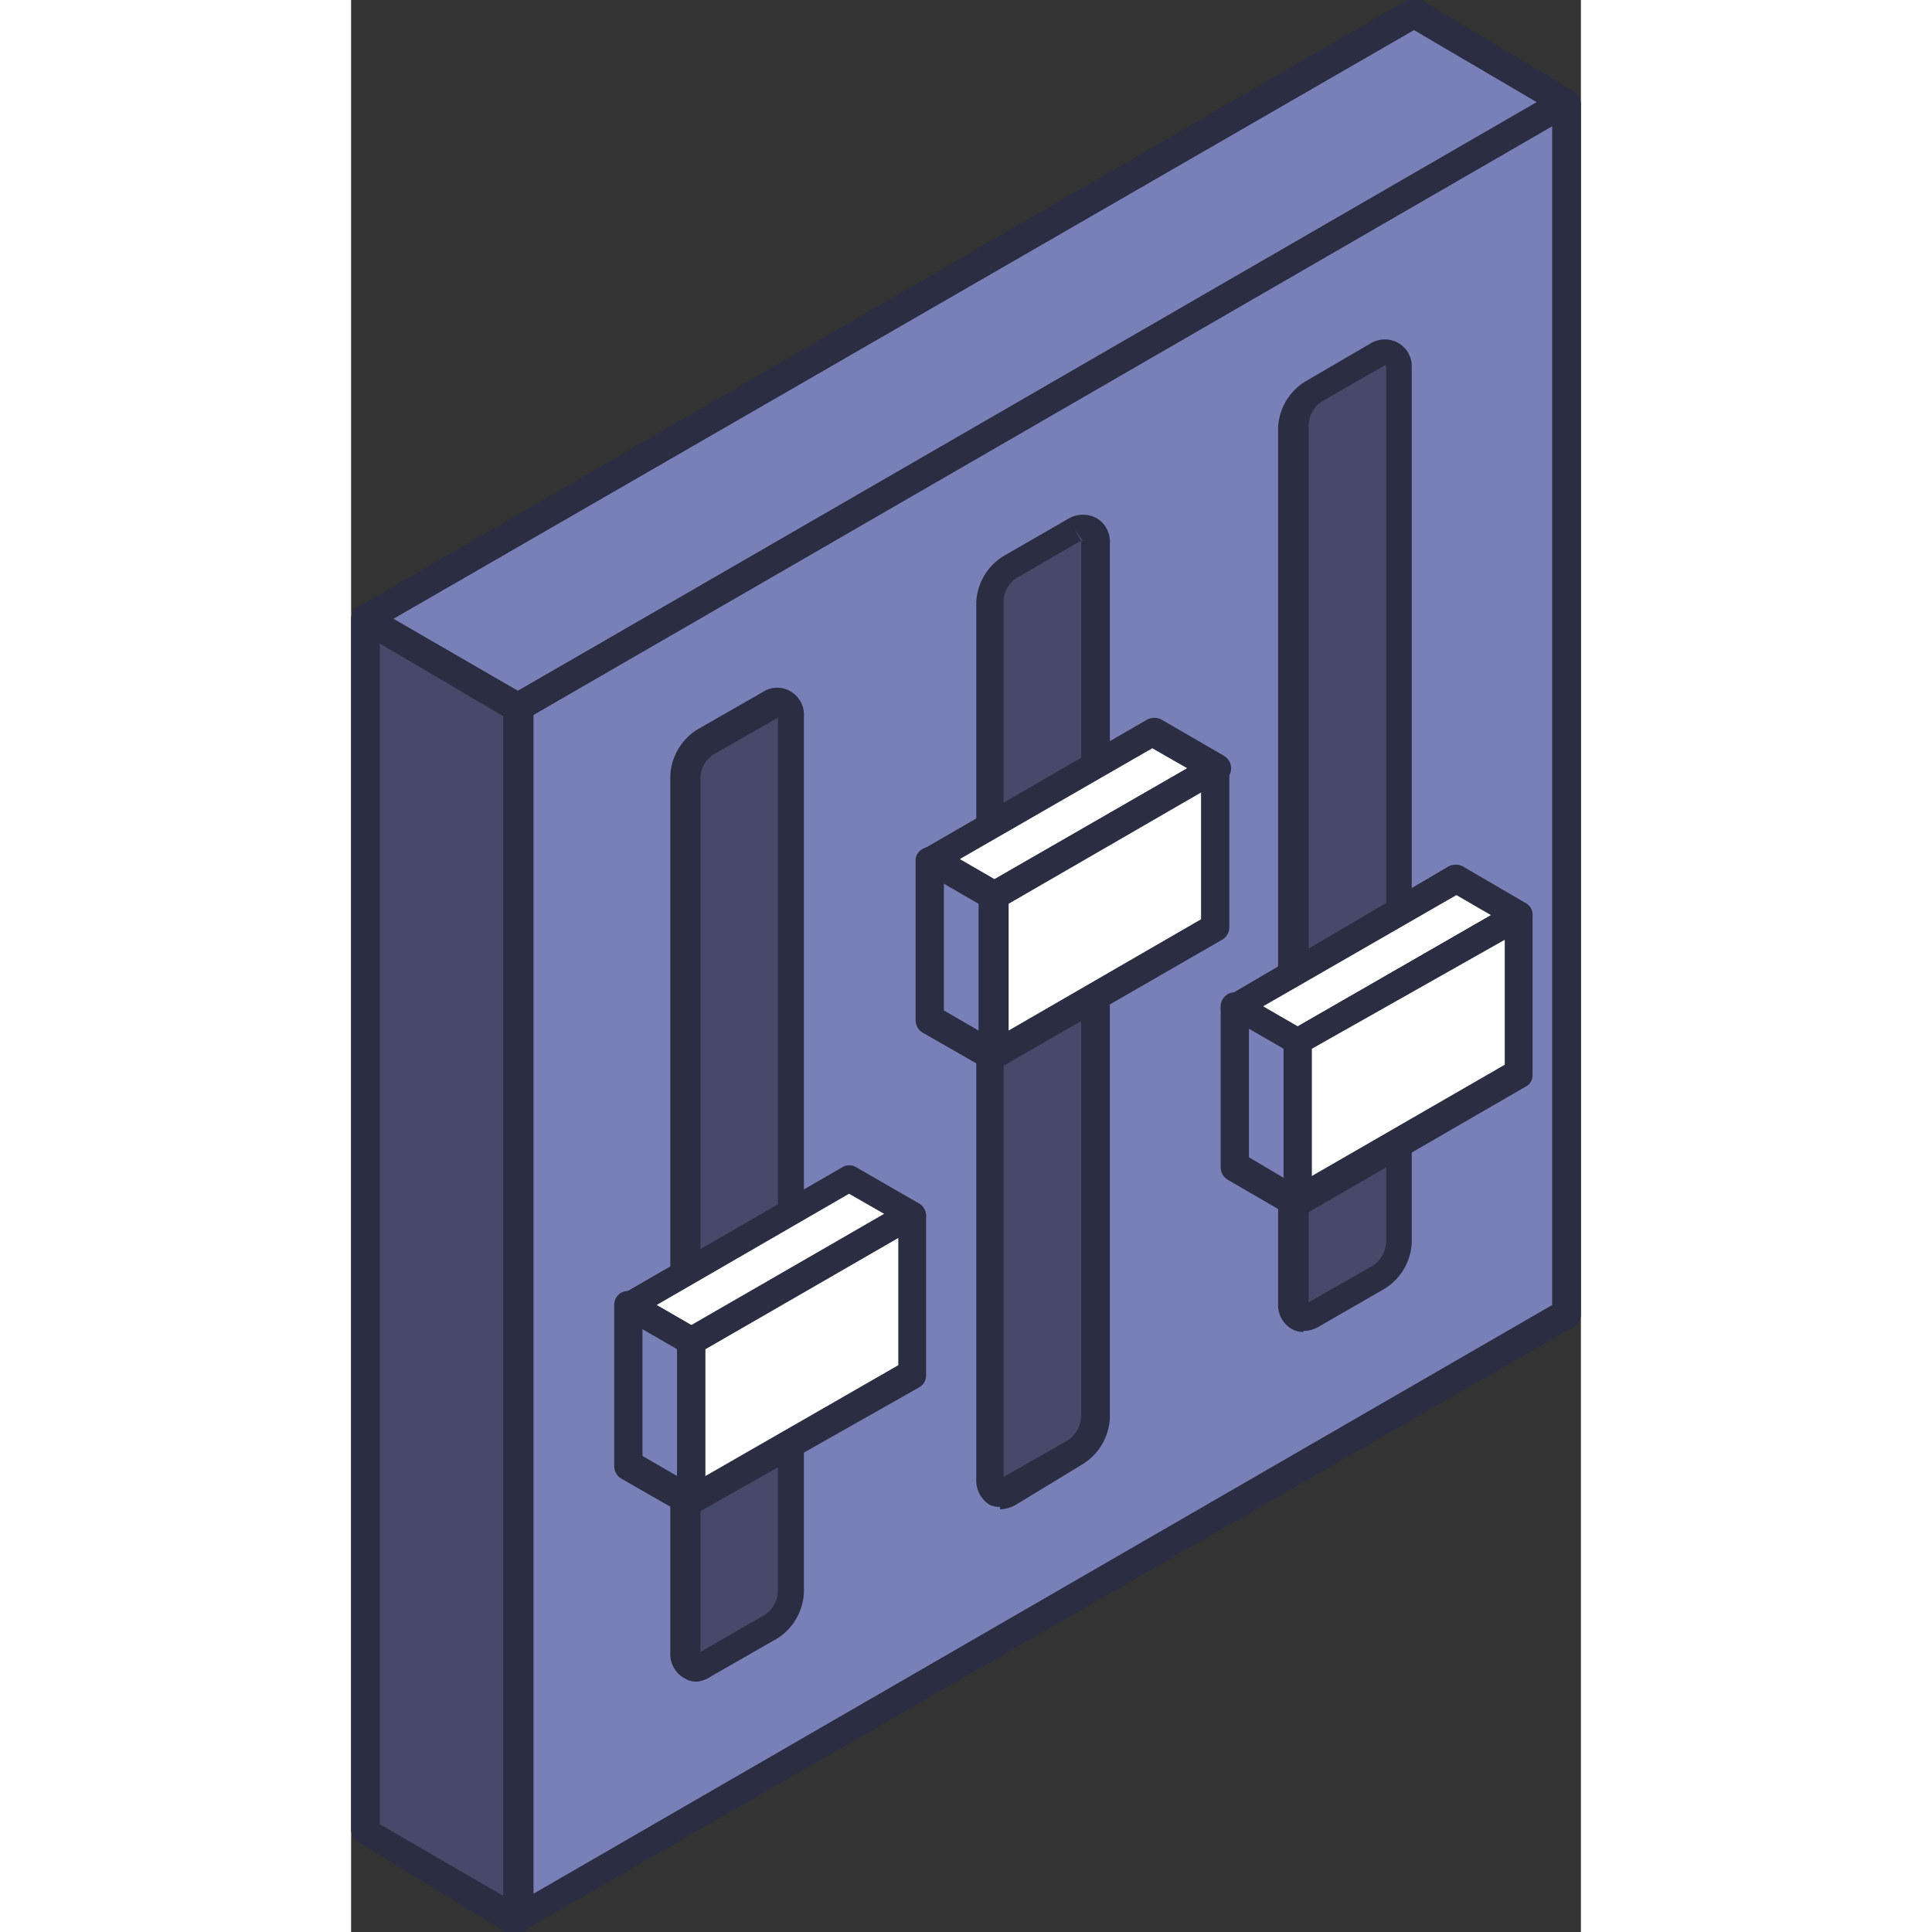 <svg xmlns="http://www.w3.org/2000/svg" viewBox="0 0 26.97 42.37" width="1000px" height="1000px">
  <rect x="0" y="0" width="26.97" height="42.37" fill="#333333" stroke="none"/>
  <defs>
    <style>
      .cls-1 {
        fill: #464969;
      }

      .cls-1, .cls-2, .cls-3, .cls-4 {
        fill-rule: evenodd;
      }

      .cls-2 {
        fill: #2b2d42;
      }

      .cls-3 {
        fill: #7980b7;
      }

      .cls-4 {
        fill: #fff;
      }
    </style>
  </defs>
  <g id="Layer_2" data-name="Layer 2">
    <g id="Layer_1-2" data-name="Layer 1">
      <g>
        <polygon class="cls-1" points="3.66 15.5 0.32 13.57 0.31 40.13 3.65 42.06 3.66 15.5"/>
        <path class="cls-2" d="M.62,40l2.72,1.58V15.68L.63,14.11V40Zm3,2.42a.37.37,0,0,1-.15,0L.16,40.4A.32.32,0,0,1,0,40.13V13.57a.32.32,0,0,1,.16-.27.32.32,0,0,1,.3,0l3.34,1.94A.29.29,0,0,1,4,15.5V42.06a.32.32,0,0,1-.16.27A.42.42,0,0,1,3.65,42.37Z"/>
        <polygon class="cls-3" points="26.65 2.24 23.31 0.31 0.32 13.57 3.66 15.5 26.65 2.24"/>
        <path class="cls-2" d="M.93,13.57l2.73,1.58L26,2.24,23.31.66.93,13.57Zm2.73,2.24a.26.26,0,0,1-.15,0L.17,13.84a.31.31,0,0,1,0-.54L23.16,0a.34.34,0,0,1,.31,0L26.81,2a.33.33,0,0,1,.15.27.3.3,0,0,1-.15.26l-23,13.27A.26.26,0,0,1,3.66,15.81Z"/>
        <polygon class="cls-3" points="3.66 15.5 3.65 42.06 26.64 28.79 26.66 2.24 23.77 3.9 3.66 15.5"/>
        <path class="cls-2" d="M4,15.68V41.53L26.34,28.62V2.77L4,15.68ZM3.65,42.37a.37.37,0,0,1-.15,0,.32.32,0,0,1-.16-.27V15.5a.29.29,0,0,1,.16-.26L26.5,2a.32.32,0,0,1,.47.27l0,26.55a.3.3,0,0,1-.15.27L3.8,42.33A.42.42,0,0,1,3.65,42.37Z"/>
        <path class="cls-1" d="M9.23,15.45,9,15.6H9L8,16.14H8l-.26.15a1,1,0,0,0-.43.75c0,7.58,0,12.49,0,19.23,0,.27.2.38.44.25L8,36.37H8L9,35.83H9l.25-.15a1,1,0,0,0,.44-.75V15.7c0-.27-.19-.39-.43-.25Zm6.65-3.84-.25.15h0l-.93.54h0l-.26.15a1,1,0,0,0-.43.75c0,6.74,0,11.65,0,19.23,0,.28.2.39.44.25l.25-.15h0l.93-.53h0l.25-.14a1,1,0,0,0,.44-.75V11.87c0-.28-.19-.39-.43-.26ZM23,8c0-.27-.19-.39-.43-.25l-.25.15h0l-.93.54h0l-.26.14a1,1,0,0,0-.43.76c0,7.58,0,12.48,0,19.23a.27.27,0,0,0,.43.25l.26-.15h0l.93-.54h0l.25-.15a1,1,0,0,0,.43-.75C23,20.52,23,15.61,23,8Z"/>
        <path class="cls-2" d="M23,8h0Zm-.31,0-1.41.81a.64.64,0,0,0-.28.49V28.56l1.42-.81a.69.69,0,0,0,.28-.49V8.07ZM20.88,29.21a.48.48,0,0,1-.26-.07.6.6,0,0,1-.29-.54V9.37a1.25,1.25,0,0,1,.59-1l1.44-.84a.6.6,0,0,1,.62,0,.59.59,0,0,1,.28.54h0V27.26a1.26,1.26,0,0,1-.59,1l-1.44.83a.69.69,0,0,1-.35.1ZM16,11.86h.05l-.19-.26.14.25Zm0,0-1.41.82a.62.62,0,0,0-.28.48V32.39l1.42-.81a.67.67,0,0,0,.28-.49V11.9ZM14.23,33.05A.59.59,0,0,1,14,33a.63.63,0,0,1-.29-.55V13.2a1.26,1.26,0,0,1,.59-1l1.44-.83h0a.63.63,0,0,1,.62,0,.6.6,0,0,1,.28.55V31.1a1.26,1.26,0,0,1-.58,1L14.58,33a.74.74,0,0,1-.35.1Zm-5-17.6h0Zm.13.29-1.42.81a.64.64,0,0,0-.28.49V36.23l1.42-.82a.65.65,0,0,0,.28-.48V15.74ZM7.58,36.88a.48.48,0,0,1-.26-.07A.6.6,0,0,1,7,36.27V17a1.27,1.27,0,0,1,.59-1l1.45-.83a.57.57,0,0,1,.61,0,.59.59,0,0,1,.28.54V34.93a1.26,1.26,0,0,1-.58,1l-1.45.83A.67.67,0,0,1,7.58,36.88Z"/>
        <polygon class="cls-4" points="20.76 22.86 19.38 22.07 24.22 19.28 25.6 20.07 20.76 22.86"/>
        <path class="cls-2" d="M20,22.07l.76.44L25,20.07l-.76-.44L20,22.07Zm.76,1.1a.29.29,0,0,1-.16,0l-1.37-.79a.31.31,0,0,1,0-.54L24.07,19a.34.34,0,0,1,.31,0l1.37.8a.29.29,0,0,1,.16.26.32.32,0,0,1-.16.27l-4.84,2.79A.28.28,0,0,1,20.76,23.17Z"/>
        <polygon class="cls-3" points="20.76 26.36 19.38 25.56 19.38 22.07 20.76 22.86 20.76 26.36"/>
        <path class="cls-2" d="M19.69,25.38l.76.45V23l-.76-.44v2.78Zm1.07,1.29a.42.42,0,0,1-.16,0l-1.38-.8a.32.32,0,0,1-.15-.27V22.07a.32.32,0,0,1,.16-.27.32.32,0,0,1,.3,0l1.38.8a.3.3,0,0,1,.16.26v3.5a.31.31,0,0,1-.15.27A.42.42,0,0,1,20.76,26.67Z"/>
        <polygon class="cls-4" points="14.11 19.64 12.73 18.84 17.57 16.05 18.95 16.85 14.11 19.64"/>
        <path class="cls-2" d="M13.35,18.84l.76.44,4.23-2.43-.77-.44-4.22,2.43ZM14.11,20A.3.3,0,0,1,14,19.9l-1.38-.79a.29.29,0,0,1-.15-.27.28.28,0,0,1,.15-.26l4.84-2.8a.34.34,0,0,1,.31,0l1.38.8a.32.32,0,0,1,.15.27.3.3,0,0,1-.15.26L14.27,19.9A.3.3,0,0,1,14.11,20Z"/>
        <polygon class="cls-3" points="14.11 23.13 12.73 22.34 12.73 18.84 14.11 19.64 14.11 23.13"/>
        <path class="cls-2" d="M13,22.16l.76.44V19.82L13,19.38v2.78Zm1.07,1.28a.26.26,0,0,1-.15,0l-1.38-.79a.32.32,0,0,1-.16-.27v-3.5a.28.28,0,0,1,.15-.26.29.29,0,0,1,.31,0l1.38.79a.33.33,0,0,1,.15.27v3.49a.32.32,0,0,1-.16.27A.26.26,0,0,1,14.11,23.44Z"/>
        <polygon class="cls-4" points="7.46 29.41 6.08 28.62 10.92 25.83 12.3 26.62 7.46 29.41"/>
        <path class="cls-2" d="M6.7,28.62l.76.44,4.23-2.44-.77-.44L6.7,28.62Zm.76,1.1a.26.26,0,0,1-.15,0l-1.38-.8a.28.28,0,0,1-.15-.26.31.31,0,0,1,.15-.27l4.84-2.79a.29.29,0,0,1,.31,0l1.37.79a.31.31,0,0,1,0,.54L7.61,29.68A.26.26,0,0,1,7.46,29.72Z"/>
        <polygon class="cls-3" points="7.46 32.91 6.08 32.11 6.08 28.62 7.46 29.41 7.46 32.91"/>
        <path class="cls-2" d="M6.39,31.93l.76.44V29.59l-.76-.44v2.78Zm1.07,1.29a.27.27,0,0,1-.15,0l-1.38-.79a.32.32,0,0,1-.16-.27V28.62a.31.31,0,0,1,.15-.27.34.34,0,0,1,.31,0l1.37.79a.32.32,0,0,1,.16.27v3.5a.29.29,0,0,1-.16.26A.27.27,0,0,1,7.46,33.22Z"/>
        <polygon class="cls-4" points="7.46 29.41 12.3 26.62 12.3 30.11 7.46 32.91 7.46 29.41"/>
        <path class="cls-2" d="M7.77,29.59v2.78L12,29.94V27.15L7.77,29.59Zm-.31,3.63a.33.33,0,0,1-.16,0,.3.3,0,0,1-.15-.26v-3.5a.32.32,0,0,1,.16-.27l4.84-2.79a.34.34,0,0,1,.31,0,.33.33,0,0,1,.15.27v3.49a.3.3,0,0,1-.16.27L7.61,33.17A.27.27,0,0,1,7.46,33.22Z"/>
        <polygon class="cls-4" points="14.11 19.64 18.95 16.85 18.95 20.34 14.11 23.13 14.11 19.64"/>
        <path class="cls-2" d="M14.42,19.82V22.6l4.22-2.44V17.38l-4.22,2.44Zm-.31,3.62a.26.26,0,0,1-.15,0,.32.32,0,0,1-.16-.27V19.64a.32.32,0,0,1,.16-.27l4.84-2.79a.31.31,0,0,1,.31,0,.32.32,0,0,1,.15.27v3.49a.32.32,0,0,1-.16.27L14.26,23.4A.26.26,0,0,1,14.11,23.44Z"/>
        <polygon class="cls-4" points="20.76 22.86 25.6 20.07 25.6 23.57 20.76 26.36 20.76 22.86"/>
        <path class="cls-2" d="M21.07,23v2.79l4.23-2.44V20.61L21.07,23Zm-.31,3.63a.42.42,0,0,1-.16,0,.33.33,0,0,1-.15-.27v-3.5a.31.31,0,0,1,.15-.26l4.85-2.79a.27.27,0,0,1,.3,0,.29.29,0,0,1,.16.26v3.5a.28.28,0,0,1-.15.26l-4.84,2.8A.42.42,0,0,1,20.76,26.67Z"/>
      </g>
    </g>
  </g>
</svg>
